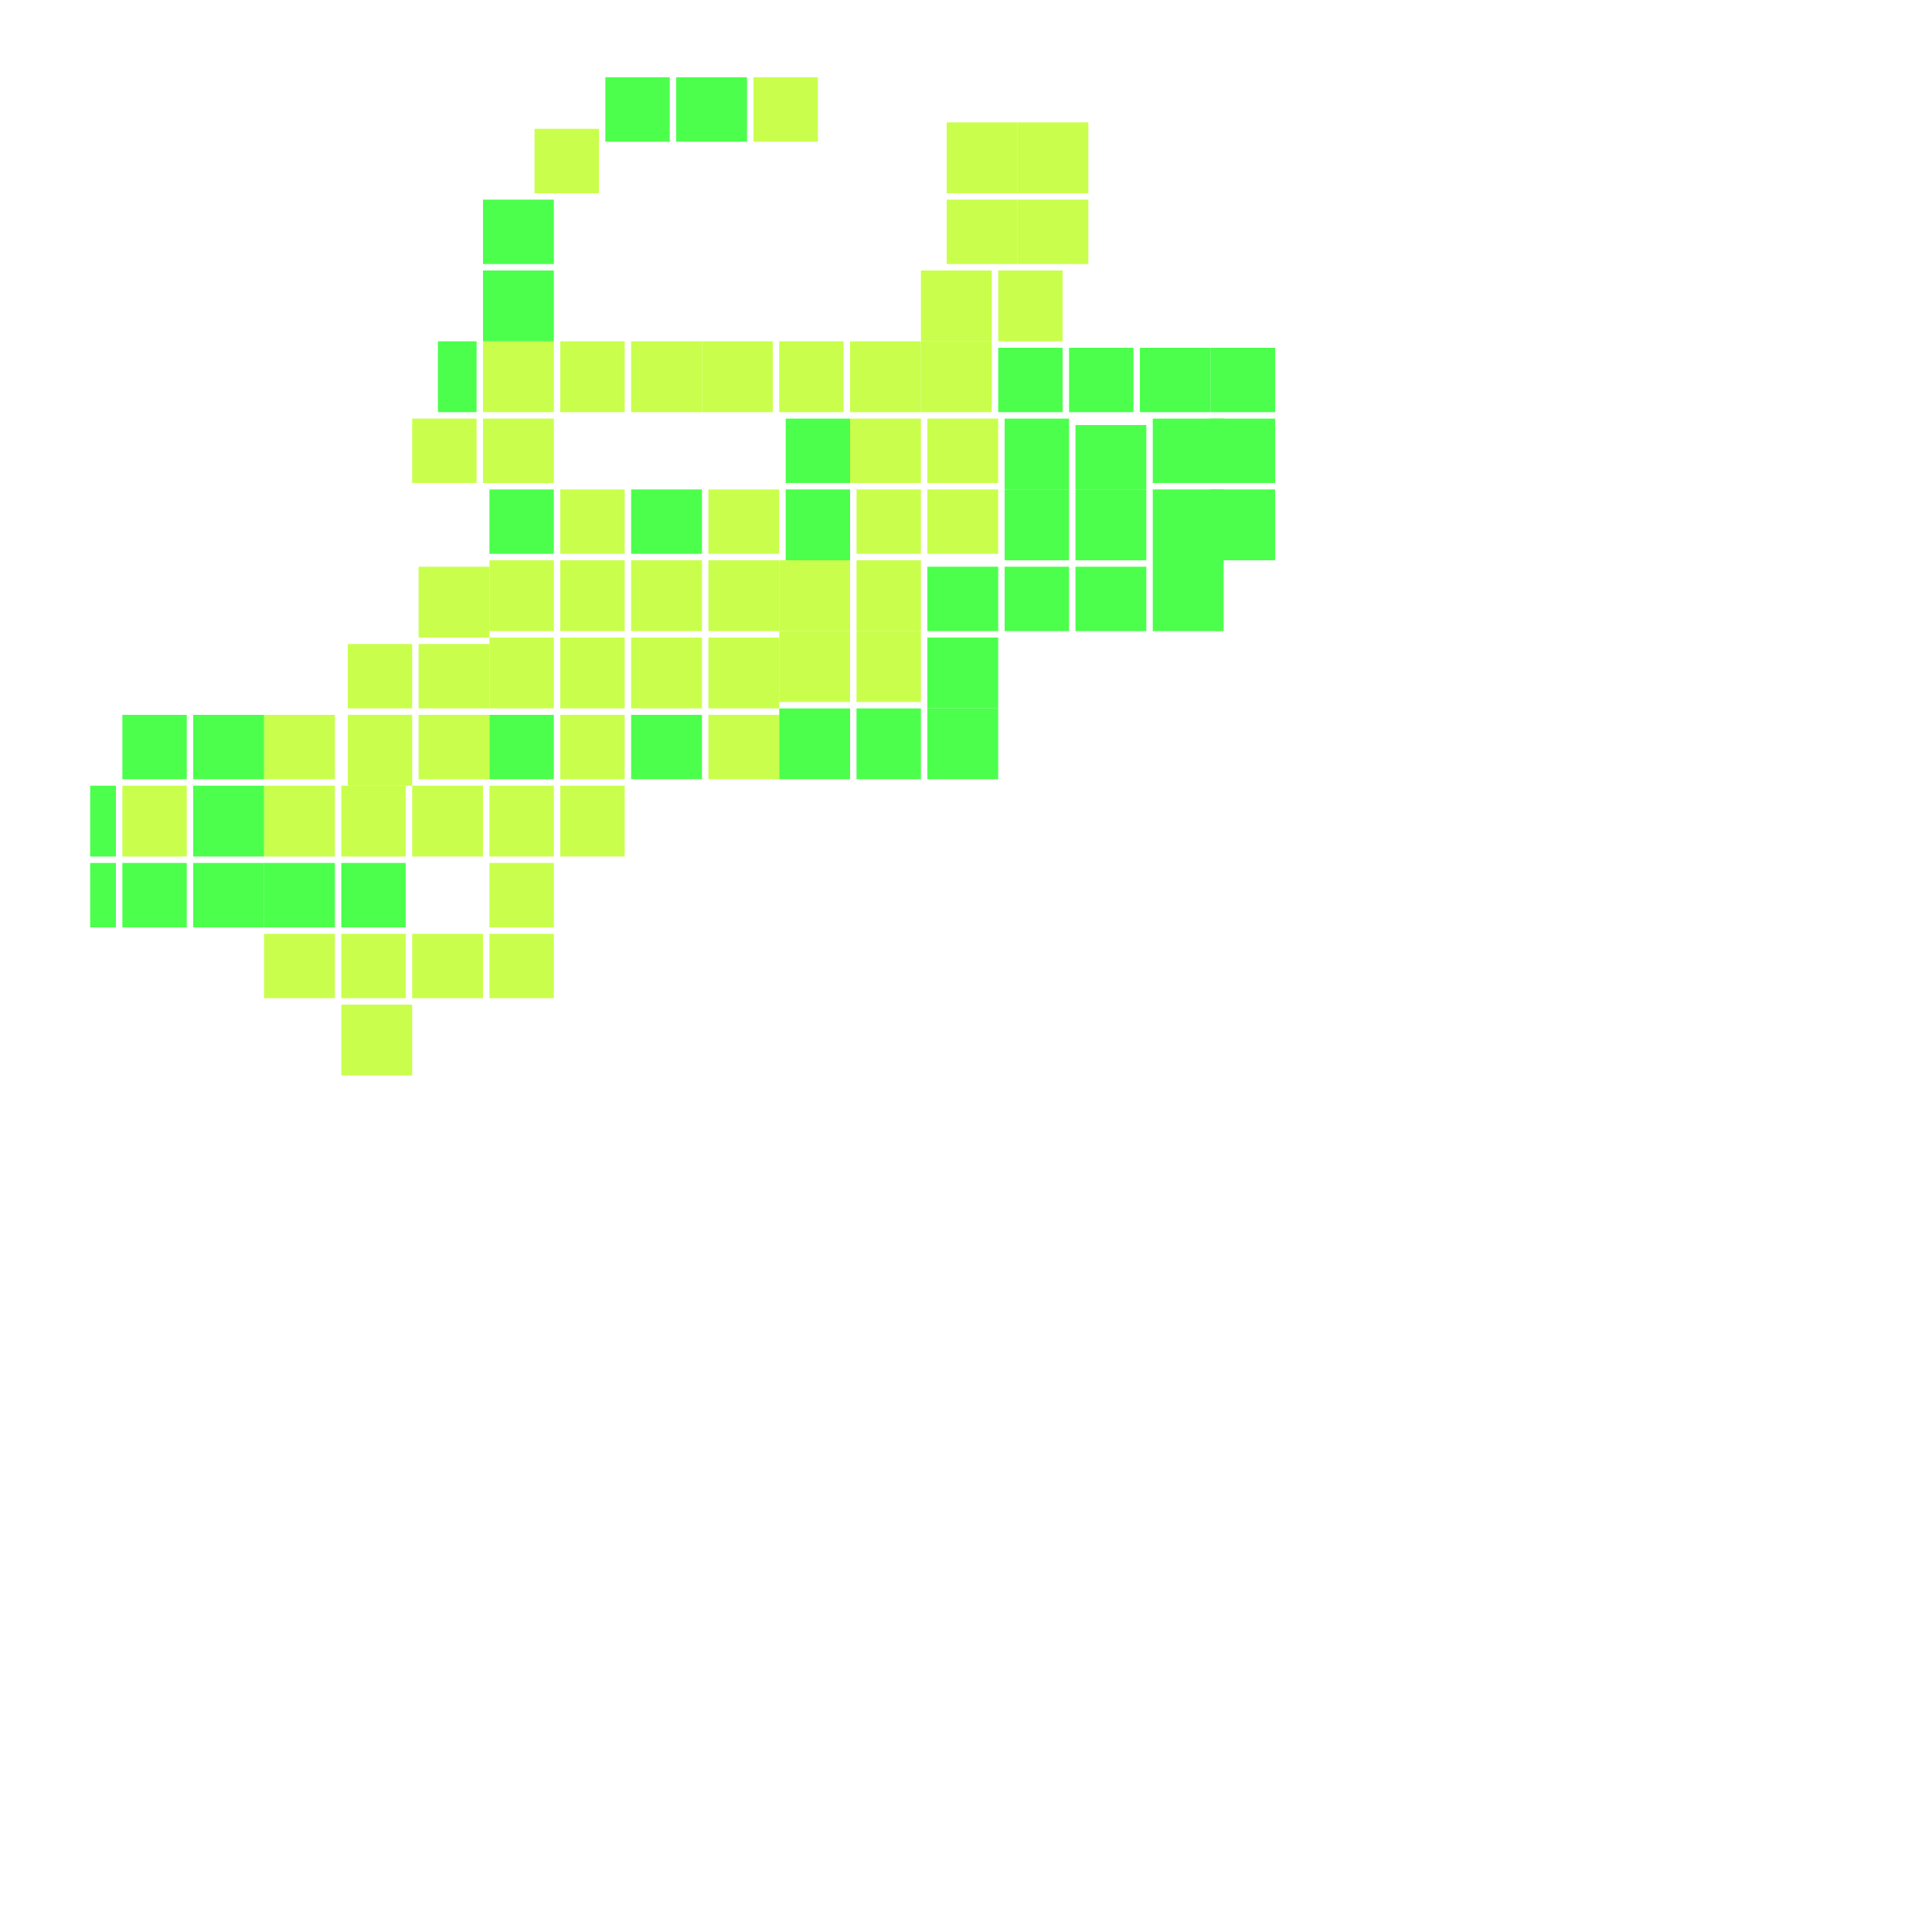 <svg xmlns="http://www.w3.org/2000/svg" width="300" height="300" viewBox="0 0 300 300" class="creatureMap" style="position:absolute;">
<defs>
<filter id="blur" x="-30%" y="-30%" width="160%" height="160%"><feGaussianBlur stdDeviation="3" />
</filter>
<pattern id="pattern-untameable" width="10" height="10" patternTransform="rotate(135)" patternUnits="userSpaceOnUse"><rect width="4" height="10" fill="black"></rect>
</pattern>
<filter id="groupStroke"><feFlood result="outsideColor" flood-color="black"/><feMorphology in="SourceAlpha" operator="dilate" radius="2"/><feComposite result="strokeoutline1" in="outsideColor" operator="in"/><feComposite result="strokeoutline2" in="strokeoutline1" in2="SourceAlpha" operator="out"/><feGaussianBlur in="strokeoutline2" result="strokeblur" stdDeviation="1"/>
</filter>
<style>
.spawningMap-very-common { fill: #0F0;}
.spawningMap-common { fill: #B2FF00;}
.spawningMap-uncommon { fill: #FF0;}
.spawningMap-very-uncommon { fill: #FC0;}
.spawningMap-rare { fill: #F60;}
.spawningMap-very-rare { fill: #F00; }.spawning-map-point {stroke:black; stroke-width:1;}
</style>
</defs>
<g filter="url(#blur)" opacity="0.7">
<g class="spawningMap-common"><rect x="54" y="111" width="10" height="11" /><rect x="144" y="65" width="11" height="10" /><rect x="64" y="122" width="11" height="11" /><rect x="144" y="76" width="11" height="10" /><rect x="147" y="19" width="11" height="11" /><rect x="158" y="19" width="11" height="11" /><rect x="41" y="111" width="11" height="10" /><rect x="155" y="42" width="10" height="11" /><rect x="64" y="65" width="10" height="10" /><rect x="75" y="65" width="11" height="10" /><rect x="19" y="122" width="10" height="11" /><rect x="117" y="12" width="10" height="10" /><rect x="83" y="20" width="10" height="10" /><rect x="75" y="53" width="11" height="11" /><rect x="87" y="53" width="10" height="11" /><rect x="98" y="53" width="11" height="11" /><rect x="109" y="53" width="11" height="11" /><rect x="121" y="53" width="10" height="11" /><rect x="132" y="53" width="11" height="11" /><rect x="143" y="53" width="11" height="11" /><rect x="53" y="156" width="11" height="11" /><rect x="53" y="122" width="10" height="11" /><rect x="147" y="31" width="11" height="10" /><rect x="158" y="31" width="11" height="10" /><rect x="65" y="100" width="11" height="10" /><rect x="54" y="100" width="10" height="10" /><rect x="110" y="76" width="11" height="10" /><rect x="132" y="65" width="11" height="10" /><rect x="76" y="122" width="10" height="11" /><rect x="87" y="122" width="10" height="11" /><rect x="76" y="134" width="10" height="10" /><rect x="76" y="145" width="10" height="10" /><rect x="64" y="145" width="11" height="10" /><rect x="53" y="145" width="10" height="10" /><rect x="98" y="99" width="11" height="11" /><rect x="110" y="87" width="11" height="11" /><rect x="121" y="87" width="11" height="11" /><rect x="121" y="98" width="11" height="11" /><rect x="133" y="98" width="10" height="11" /><rect x="133" y="87" width="10" height="11" /><rect x="133" y="76" width="10" height="10" /><rect x="143" y="42" width="11" height="11" /><rect x="65" y="111" width="11" height="10" /><rect x="87" y="111" width="10" height="10" /><rect x="110" y="111" width="11" height="10" /><rect x="76" y="99" width="10" height="11" /><rect x="87" y="99" width="10" height="11" /><rect x="41" y="145" width="11" height="10" /><rect x="110" y="99" width="11" height="11" /><rect x="76" y="87" width="10" height="11" /><rect x="87" y="87" width="10" height="11" /><rect x="98" y="87" width="11" height="11" /><rect x="87" y="76" width="10" height="10" /><rect x="41" y="122" width="11" height="11" /><rect x="65" y="88" width="11" height="11" />
</g>
<g class="spawningMap-very-common"><rect x="179" y="65" width="11" height="10" /><rect x="179" y="87" width="11" height="11" /><rect x="121" y="110" width="11" height="11" /><rect x="122" y="76" width="10" height="11" /><rect x="122" y="65" width="10" height="10" /><rect x="133" y="110" width="10" height="11" /><rect x="144" y="99" width="11" height="11" /><rect x="144" y="88" width="11" height="10" /><rect x="156" y="65" width="10" height="11" /><rect x="156" y="76" width="10" height="11" /><rect x="156" y="88" width="10" height="10" /><rect x="167" y="88" width="11" height="10" /><rect x="167" y="76" width="11" height="11" /><rect x="167" y="66" width="11" height="10" /><rect x="144" y="110" width="11" height="11" /><rect x="68" y="53" width="6" height="11" /><rect x="14" y="134" width="4" height="10" /><rect x="14" y="122" width="4" height="11" /><rect x="30" y="111" width="11" height="10" /><rect x="19" y="111" width="10" height="10" /><rect x="30" y="122" width="11" height="11" /><rect x="105" y="12" width="11" height="10" /><rect x="75" y="31" width="11" height="10" /><rect x="75" y="42" width="11" height="11" /><rect x="53" y="134" width="10" height="10" /><rect x="41" y="134" width="11" height="10" /><rect x="98" y="76" width="11" height="10" /><rect x="76" y="111" width="10" height="10" /><rect x="30" y="134" width="11" height="10" /><rect x="94" y="12" width="10" height="10" /><rect x="179" y="76" width="11" height="11" /><rect x="188" y="76" width="10" height="11" /><rect x="188" y="65" width="10" height="10" /><rect x="188" y="54" width="10" height="10" /><rect x="177" y="54" width="11" height="10" /><rect x="166" y="54" width="10" height="10" /><rect x="155" y="54" width="10" height="10" /><rect x="19" y="134" width="10" height="10" /><rect x="98" y="111" width="11" height="10" /><rect x="76" y="76" width="10" height="10" />
</g>
</g>
<g class="spawning-map-point" opacity="0.8">
</g>
</svg>